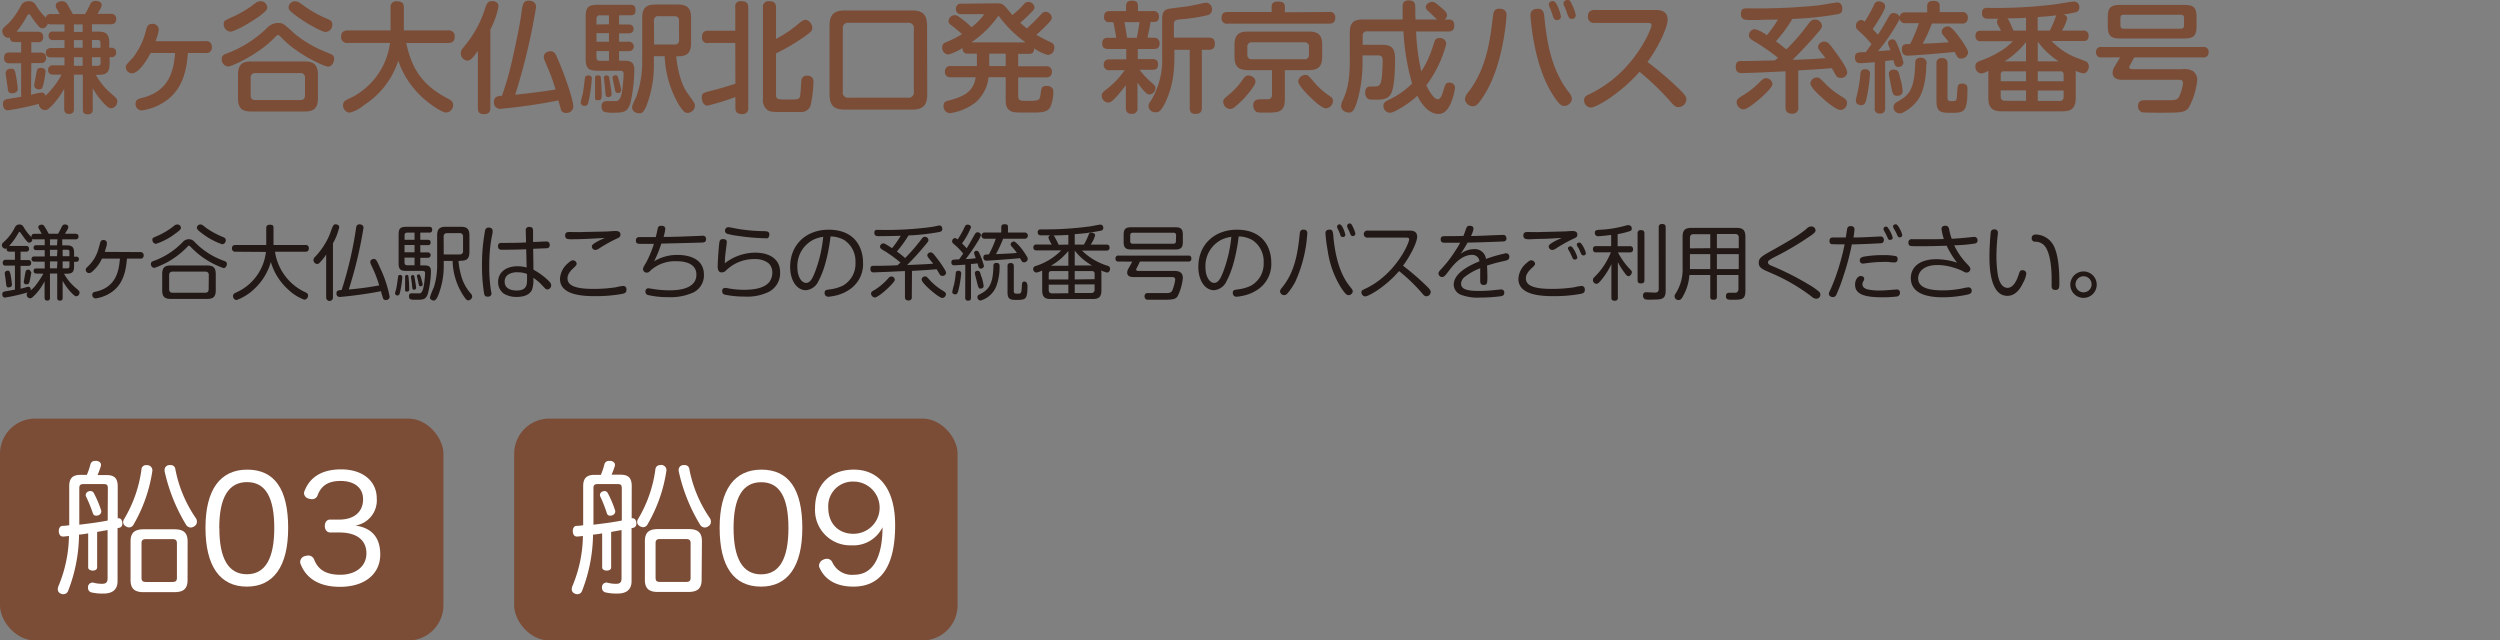 <svg xmlns="http://www.w3.org/2000/svg" viewBox="0 0 478.89 122.69"><rect x="0" y="0" width="478.89" height="122.69" fill="#808080" stroke="none"/><defs><style>.cls-1{fill:#221815;}.cls-2{fill:#7b4c36;}.cls-3{fill:#fff;}.cls-4{fill:none;}</style></defs><title>bus-info_pc_kd</title><g id="レイヤー_2" data-name="レイヤー 2"><g id="レイヤー_1-2" data-name="レイヤー 1"><path class="cls-1" d="M8.54,53.87a10.25,10.25,0,0,1-1.78,2.55c-.61.64-.77.72-1,.72a.7.7,0,0,1-.65-.66A.57.57,0,0,1,5.33,56a34.1,34.1,0,0,1-4.36,1,.52.52,0,0,1-.38-.14.86.86,0,0,1-.15-.49.5.5,0,0,1,.37-.52l2.05-.37v-4.6H1.13c-.27,0-.6,0-.6-.55a.51.51,0,0,1,.6-.56H2.86V48.21H1.94c-.3,0-.72,0-.67-.66a.63.63,0,0,1-.28.1.73.73,0,0,1-.63-.74c0-.23.08-.3.72-.89a9.45,9.45,0,0,0,1.83-2.57A.93.93,0,0,1,3.75,43a.81.81,0,0,1,.74.44,9,9,0,0,0,1.55,2c-.07-.44.17-.66.59-.66H8c-.1-.15-.22-.39-.33-.57-.2-.36-.33-.51-.33-.69,0-.47.63-.49.67-.49.32,0,.49.3.65.56s.51.87.67,1.19h1.8c.31-.53.56-1.06.62-1.17.19-.39.28-.61.71-.61.28,0,.62.14.62.47s-.17.52-.64,1.31h2c.33,0,.6.13.6.54a.52.52,0,0,1-.6.53H11.92V47h.83c1,0,1.44.28,1.44,1.43v.73h.45a.46.46,0,0,1,.48.5.47.47,0,0,1-.48.49h-.45v.81c0,1.11-.3,1.47-1.44,1.47h-.49A9.72,9.72,0,0,0,14.33,55c.89.76.9.8.9,1.06a.68.68,0,0,1-.61.69c-.22,0-.45-.14-1.14-.88A10.53,10.53,0,0,1,12,53.78V57c0,.25,0,.59-.53.59s-.51-.42-.51-.59V52.4H9.57V57c0,.21,0,.58-.51.58s-.52-.4-.52-.58ZM2,52.51a17.77,17.77,0,0,1,.29,2c0,.49-.49.54-.63.54-.41,0-.42-.11-.55-1.14,0-.26-.2-1.38-.2-1.55a.5.5,0,0,1,.52-.5C1.81,51.81,1.85,52,2,52.51Zm5-.11c-.09,0-.56,0-.56-.48s.28-.5.56-.5H8.56v-1.3H6.62c-.22,0-.58-.07-.58-.49s.25-.5.58-.5H8.56V47.91H6.94c-.32,0-.51-.15-.51-.47s.23-.47.51-.47H8.56V45.85H6.63a.62.62,0,0,1-.44-.13.65.65,0,0,1-.59.77c-.39,0-1-1-1.63-1.85-.09-.14-.14-.2-.22-.2s-.12,0-.25.23a12.94,12.94,0,0,1-1.75,2.44H5a.5.5,0,0,1,.56.55c0,.44-.28.55-.58.55H3.94v1.61H5.38a.51.51,0,0,1,.59.56c0,.5-.34.55-.59.55H3.94v4.36c.17,0,.91-.23,1.06-.26a1.81,1.81,0,0,1,.44-.1.45.45,0,0,1,.44.5,1,1,0,0,1,0,.19A5.86,5.86,0,0,0,7,54.43a15.51,15.51,0,0,0,1.3-2Zm-1-.3c0,.16-.22,1.33-.33,1.82-.08.31-.17.53-.5.53A.48.48,0,0,1,4.55,54c0-.06.3-1.75.35-1.95s.2-.4.48-.4A.5.5,0,0,1,5.9,52.1Zm5-6.25H9.57V47h1.35Zm0,2H9.57v1.23h1.35Zm0,2.22H9.57v1.33h1.35Zm2.3-1v-.86c0-.23-.1-.37-.4-.37h-.9v1.23Zm0,1h-1.3v1.33h.9a.35.35,0,0,0,.4-.39Z"/><path class="cls-1" d="M26.88,48.29a.58.58,0,0,1,.64.62.56.56,0,0,1-.64.63H24.32c-.18,1.89-.5,4.86-3.12,6.54a7.09,7.09,0,0,1-2.87,1.08.65.65,0,0,1-.65-.69c0-.46.33-.53.65-.6,3.8-.83,4.45-3.8,4.64-6.33H19.53A7.18,7.18,0,0,1,17.7,52a1,1,0,0,1-.64.31.64.64,0,0,1-.64-.64c0-.19.11-.33.31-.53a7.25,7.25,0,0,0,2.14-3.5c.07-.19.3-1.1.36-1.27a.55.55,0,0,1,.58-.39.6.6,0,0,1,.67.61,3.29,3.29,0,0,1-.2.95,7.36,7.36,0,0,1-.22.71Z"/><path class="cls-1" d="M35.7,47.47a15.94,15.94,0,0,1-6.13,3.85.71.71,0,0,1-.66-.77c0-.34.22-.45.47-.54A14.81,14.81,0,0,0,35,46.38a1.55,1.55,0,0,1,1.17-.56,1.42,1.42,0,0,1,1.08.5A14.56,14.56,0,0,0,43,50c.24.1.46.21.46.55s-.19.8-.65.8a15.89,15.89,0,0,1-6.14-3.91c-.27-.28-.36-.38-.5-.38S36,47.19,35.7,47.47Zm-2.07-2.76a12.25,12.25,0,0,1-3.77,2,.75.75,0,0,1-.67-.78c0-.34,0-.34,1.25-.87a14.79,14.79,0,0,0,3-1.88A.93.93,0,0,1,34,43a.66.66,0,0,1,.66.64C34.68,44,34,44.44,33.63,44.71Zm7.7,10.9c0,1.25-.49,1.65-1.68,1.65H32.74c-1.14,0-1.67-.37-1.67-1.65v-3.1c0-1.28.5-1.66,1.67-1.66h6.91c1.18,0,1.68.39,1.68,1.66ZM40,52.73c0-.49-.22-.7-.71-.7H33.1c-.48,0-.7.21-.7.7v2.64c0,.49.22.71.7.71h6.16c.49,0,.71-.22.71-.71ZM38.39,43c.25,0,.28,0,1.23.75a16.44,16.44,0,0,0,3.18,1.69c.25.11.45.23.45.58a.75.75,0,0,1-.69.77,13.18,13.18,0,0,1-3.74-2c-.4-.29-1.11-.79-1.11-1.15A.66.66,0,0,1,38.39,43Z"/><path class="cls-1" d="M45.14,48.22a.61.61,0,0,1-.71-.64c0-.56.38-.65.71-.65H51V43.7c0-.17,0-.65.66-.65s.73.19.73.65v3.23h6.08a.59.59,0,0,1,.69.64c0,.56-.37.65-.69.65H52.68A10.16,10.16,0,0,0,58.53,56c.28.14.48.28.48.63a.78.78,0,0,1-.72.78,8.92,8.92,0,0,1-3.14-2,11.36,11.36,0,0,1-3.27-5.24,11.13,11.13,0,0,1-3.21,5.21,9.63,9.63,0,0,1-3.36,2.1.74.74,0,0,1-.67-.77c0-.34.19-.48.5-.64a9.68,9.68,0,0,0,5.8-7.81Z"/><path class="cls-1" d="M63.78,57a.65.65,0,1,1-1.3,0V48.76a10.93,10.93,0,0,1-1.24,1.56.67.67,0,0,1-.5.25.77.77,0,0,1-.69-.78.81.81,0,0,1,.24-.52,13.72,13.72,0,0,0,2.05-2.72,11.8,11.8,0,0,0,.87-1.78c.57-1.6.66-1.8,1.08-1.8,0,0,.69,0,.69.56a11,11,0,0,1-1.2,3.07Zm4.41-13.17c.06-.47.11-.86.7-.86a.79.79,0,0,1,.56.21.55.55,0,0,1,.18.45,80.09,80.09,0,0,1-2.82,11.82,58,58,0,0,0,5.83-.78,23.77,23.77,0,0,0-1-2.75c-.69-1.5-.71-1.53-.71-1.74,0-.47.52-.58.69-.58.36,0,.5.13,1.24,1.82a22.46,22.46,0,0,1,1.78,5.41.67.67,0,0,1-.73.64.52.52,0,0,1-.55-.37S73,56,73,55.78a79.44,79.44,0,0,1-7.91,1.11.63.63,0,0,1-.64-.7c0-.55.36-.58,1-.65A72.34,72.34,0,0,0,68.19,43.81Z"/><path class="cls-1" d="M77.07,53.07A19.72,19.72,0,0,1,76.63,56c-.1.35-.16.6-.49.6a.45.45,0,0,1-.47-.41c0-.11.24-.89.27-1.06.11-.58.26-1.74.33-2.18,0-.28.26-.28.43-.28S77.07,52.85,77.07,53.07Zm3.44-7.14h1.42c.39,0,.56.18.56.51s-.11.52-.56.52H80.51v1.39H81.9a.52.52,0,0,1,.59.52.51.51,0,0,1-.59.51H80.51v1.46h.75c.87,0,1.29.2,1.29,1.14a17.62,17.62,0,0,1-.64,4.44c-.39,1-1,1-2.11,1s-1.45,0-1.45-.66.39-.57.78-.57c.06,0,1.28,0,1.33,0,.42-.13.62-.78.77-1.75s.2-2.05.2-2.1c0-.44-.33-.45-.6-.45h-3c-1.14,0-1.47-.31-1.47-1.46V44.92c0-1.12.3-1.47,1.47-1.47h4.37c.2,0,.59,0,.59.55s-.36.56-.59.56H80.51Zm-1.1,0V44.56H78c-.38,0-.5.21-.5.51v.86Zm0,1H77.49v1.39h1.92Zm0,2.42H77.49v.94c0,.28.11.52.5.52h1.42ZM78.25,53c.07.53.13,1.7.14,2.38,0,.17,0,.48-.42.48s-.37-.23-.37-.37,0-1.11,0-1.3,0-1,0-1.19a.3.3,0,0,1,.34-.33C78.16,52.68,78.22,52.76,78.25,53Zm1.16.13c.06.32.3,1.72.3,2a.37.37,0,0,1-.41.36c-.31,0-.31-.14-.37-.81,0-.27-.21-1.44-.21-1.69a.29.29,0,0,1,.28-.28C79.32,52.67,79.33,52.71,79.41,53.14Zm1.22,0c.06.24.34,1.19.34,1.35a.38.38,0,0,1-.4.36c-.28,0-.3-.14-.41-.63,0-.22-.31-1.28-.31-1.37s.17-.29.37-.29S80.49,52.71,80.63,53.18ZM87.82,50a15.38,15.38,0,0,0,.46,2.58,8.57,8.57,0,0,0,1.94,3.69.8.8,0,0,1,.23.53.79.79,0,0,1-.75.73c-.2,0-.36,0-1-1a12.7,12.7,0,0,1-2-6.55H85v.9A15,15,0,0,1,84.15,56c-.24.72-.58,1.57-1.06,1.57-.29,0-.74-.22-.74-.61A16.28,16.28,0,0,1,83.12,55a14.17,14.17,0,0,0,.62-4.29v-5.6c0-1.28.5-1.67,1.68-1.67h2.83c1.22,0,1.67.44,1.67,1.67v3.16c0,1.22-.44,1.68-1.67,1.68ZM85,48.74h3a.61.61,0,0,0,.7-.7V45.36a.61.61,0,0,0-.7-.7H85.68c-.5,0-.7.23-.7.7Z"/><path class="cls-1" d="M94.36,44.21a2.34,2.34,0,0,1,0,.37A27.15,27.15,0,0,0,93.84,48c-.12,1.44-.12,2.38-.12,2.93A28.68,28.68,0,0,0,94,55.33c0,.18.14.7.14.86,0,.37-.2.64-.7.64s-.63-.18-.72-.68a32.72,32.72,0,0,1-.39-5.34,34.72,34.72,0,0,1,.58-6.57.68.68,0,0,1,.87-.63C94.09,43.66,94.36,43.8,94.36,44.21Zm6.35,0a.62.62,0,0,1,.7-.74c.64,0,.7.39.7.72l0,2.16c.69,0,1.8-.09,2.49-.09a.6.6,0,0,1,.7.65.56.56,0,0,1-.5.64c-.17,0-2.31.1-2.67.11l.06,4a13.65,13.65,0,0,1,2.77,2c.45.41.62.69.62,1a.76.76,0,0,1-.7.78c-.28,0-.3,0-1.05-.81a8.83,8.83,0,0,0-1.67-1.41,5.69,5.69,0,0,1-.24,2.25c-.54,1.31-2.28,1.41-2.94,1.41a4.68,4.68,0,0,1-2.44-.61A2.68,2.68,0,0,1,95.42,54c0-1.93,1.64-3,3.71-3a6.58,6.58,0,0,1,1.75.24l-.08-3.49c-1.55.06-3.11.09-4.66.09-.22,0-.74,0-.74-.67s.47-.64.88-.64c1.5,0,3,0,4.49-.09Zm-1.55,7.93c-.53,0-2.49.09-2.49,1.81,0,1.56,1.64,1.7,2.29,1.7,2,0,2-1.17,2-2.28,0-.23,0-.44,0-.89A4.38,4.38,0,0,0,99.16,52.17Z"/><path class="cls-1" d="M119.22,56.29a28.19,28.19,0,0,1-5.24.44c-2.49,0-6.71-.23-6.71-3.31a4.16,4.16,0,0,1,1.63-3.08c.44-.39.61-.47.83-.47a.71.71,0,0,1,.73.64c0,.17-.06.33-.53.76-1.19,1.07-1.22,1.71-1.22,2.07,0,1.63,2.24,2,5,2a28.13,28.13,0,0,0,4.26-.31,8.25,8.25,0,0,1,1.37-.25.6.6,0,0,1,.66.64C120,56,119.82,56.15,119.22,56.29Zm-9.74-10.46c-.63,0-1.22,0-1.22-.7,0-.49.22-.69.78-.69s2.3.05,2.67,0c4-.08,4.49-.09,4.91-.12,1-.07,1.1-.07,1.29-.07s.94,0,.94.66c0,.48-.21.58-.9.89a28.2,28.2,0,0,0-3.12,1.75,1.55,1.55,0,0,1-.77.33.68.68,0,0,1-.69-.66c0-.29.22-.48,1.13-1,.2-.12,1.17-.56,1.37-.65C113.73,45.71,111.38,45.83,109.48,45.83Z"/><path class="cls-1" d="M125.3,50.05a8.53,8.53,0,0,1,4.46-1.22c1.48,0,5.08.33,5.08,3.8a3.64,3.64,0,0,1-2,3.38,10.54,10.54,0,0,1-4.87.91,16.4,16.4,0,0,1-3.86-.41.65.65,0,0,1-.47-.65.57.57,0,0,1,.59-.64l1.16.18a18.7,18.7,0,0,0,2.75.21c1.16,0,5.26,0,5.26-3,0-2.25-2.43-2.57-3.72-2.57a7.08,7.08,0,0,0-5,1.71c-.31.33-.45.47-.78.47a.68.68,0,0,1-.72-.63c0-.25,0-.33.6-1.31a20.66,20.66,0,0,0,1.48-3.57l-2.56,0c-.44,0-.89,0-.89-.64s.46-.66.87-.66h2.94c.19-.78.22-.92.35-1.53.06-.32.12-.63.72-.63.35,0,.75.11.75.6a8.23,8.23,0,0,1-.33,1.53c2.5,0,3.75-.08,6-.16l1.44-.06a.6.6,0,0,1,.7.66c0,.61-.47.62-.72.64-2.61.08-5.44.15-7.85.2A22.54,22.54,0,0,1,125.3,50.05Z"/><path class="cls-1" d="M144.69,48.4c2.48,0,4.74,1.06,4.74,3.72a4,4,0,0,1-2.24,3.82,9.38,9.38,0,0,1-4.57.87,18.74,18.74,0,0,1-3.8-.37.64.64,0,0,1-.48-.66c0-.31.09-.63.64-.63a3.24,3.24,0,0,1,.59.1,17.37,17.37,0,0,0,2.94.26c2.07,0,3.85-.34,4.82-1.44a3,3,0,0,0,.61-1.94,2.35,2.35,0,0,0-.73-1.72,4.21,4.21,0,0,0-2.68-.78A7.65,7.65,0,0,0,139,51.88a1.08,1.08,0,0,1-.72.3c-.5,0-.8-.28-.8-1.16s.17-3.34.28-4.3c.07-.53.11-.92.72-.92.29,0,.75.06.75.56,0,.08-.21,1.82-.25,2.08a19.78,19.78,0,0,0-.14,2A9.5,9.5,0,0,1,144.69,48.4Zm1.84-2.76a40.7,40.7,0,0,1-5.13-.45,13.86,13.86,0,0,1-2.14-.42.59.59,0,0,1-.38-.56.64.64,0,0,1,.65-.69c.25,0,1.39.25,1.62.29a33.08,33.08,0,0,0,5.07.47c.59,0,1.25,0,1.14.77S146.8,45.64,146.53,45.64Z"/><path class="cls-1" d="M156.82,53.75a2.91,2.91,0,0,1-2.46,1.84c-1.69,0-3-1.81-3-4.46,0-4.42,3.23-7.13,7.36-7.13,5.23,0,6.6,3.66,6.6,6.29a5.84,5.84,0,0,1-2.66,5.22,7.82,7.82,0,0,1-3.17,1.22,5,5,0,0,1-.8.11.69.69,0,0,1-.73-.75c0-.53.28-.56,1.08-.67a7.77,7.77,0,0,0,2.39-.69,4.79,4.79,0,0,0,2.44-4.43A4.89,4.89,0,0,0,161.75,46a5.51,5.51,0,0,0-2.65-.71C158.49,50.2,157.4,52.7,156.82,53.75ZM155.65,46a5.66,5.66,0,0,0-2.91,5.19c0,1.85.83,3,1.66,3s1.28-.94,1.73-2.12a25.36,25.36,0,0,0,1.56-6.7A5.94,5.94,0,0,0,155.65,46Z"/><path class="cls-1" d="M174.66,56.87a.58.58,0,0,1-.66.68c-.58,0-.65-.36-.65-.68V51.92l-3.2.15-2.78.11c-.17,0-.64,0-.64-.66s.42-.59.7-.6c1.11,0,1.3,0,3.13-.05l1.38-.06c.15-.15.28-.26.55-.51a25.17,25.17,0,0,0-2.91-2.14c-.93-.53-1-.64-1-.91a.64.64,0,0,1,.63-.62c.25,0,.47.14,1.67.91a19.7,19.7,0,0,0,1.66-2.38c-1,.05-3.74.08-4.05.08-.52,0-1,0-1-.64s.39-.57.84-.57a64.84,64.84,0,0,0,9.95-.53c.26,0,1.48-.31,1.67-.31.44,0,.55.44.55.67,0,.41-.24.5-.58.58a41.17,41.17,0,0,1-5.88.66,24.6,24.6,0,0,1-2.24,3.08,19.83,19.83,0,0,1,1.58,1.25,33.58,33.58,0,0,0,3.22-3.74c.25-.31.43-.33.55-.33a.67.67,0,0,1,.7.63c0,.17,0,.25-.86,1.25a46.94,46.94,0,0,1-3.23,3.52c.14,0,3.3-.11,5-.25-.16-.21-.89-1.08-1-1.27a.58.58,0,0,1-.13-.34.63.63,0,0,1,.64-.55c.24,0,.44.09,1,.86a21,21,0,0,1,1.7,2.42,1.39,1.39,0,0,1,.25.66.65.65,0,0,1-.7.56.52.52,0,0,1-.5-.28c-.1-.15-.52-.89-.61-1-.66.08-3.91.29-4.71.32Zm-7.12.1a.76.76,0,0,1-.68-.75.47.47,0,0,1,.25-.43,11.64,11.64,0,0,0,3.09-2.53.78.78,0,0,1,.53-.3.67.67,0,0,1,.68.64C171.41,54.12,168.32,57,167.54,57Zm13,.11c-.62,0-2.51-1.71-2.67-1.85-.46-.44-1.33-1.27-1.33-1.69a.65.65,0,0,1,.64-.59c.27,0,.3,0,1.08.87a11.19,11.19,0,0,0,2.47,1.94c.2.13.42.27.47.52A.75.75,0,0,1,180.49,57.08Z"/><path class="cls-1" d="M184.91,50.7c-1.22.07-1.86.12-2.06.12s-.61,0-.61-.58a.45.45,0,0,1,.39-.5c.13,0,.91-.06,1.1-.06l.78-1.11A12.3,12.3,0,0,0,183,47c-.55-.47-.61-.52-.61-.8a.58.58,0,0,1,.55-.59c.14,0,.26.06.51.26a19.39,19.39,0,0,0,1.15-2c.31-.67.39-.84.73-.84s.67.18.67.51a13.41,13.41,0,0,1-1.72,3.08c.41.39.69.72.89.94.55-.84,1-1.73,1.57-2.69.14-.23.25-.37.51-.37a.62.62,0,0,1,.66.54,6.09,6.09,0,0,1-.7,1.36A36.89,36.89,0,0,1,185,49.62c.79,0,1.22-.08,1.93-.16a6.21,6.21,0,0,1-.35-1,.47.47,0,0,1,.5-.42c.29,0,.39.14.71.89a13.78,13.78,0,0,1,.69,2,.56.56,0,0,1-.58.52c-.38,0-.44-.21-.64-1-.63.07-1,.11-1.26.12V57c0,.24,0,.6-.56.6a.52.52,0,0,1-.55-.6Zm-.79,1.7a20.15,20.15,0,0,1-.52,3.16c-.16.61-.27.83-.63.83-.18,0-.56-.1-.56-.47a12.1,12.1,0,0,1,.35-1.41,19.7,19.7,0,0,0,.32-2.16c0-.4.25-.48.55-.48A.47.47,0,0,1,184.12,52.4Zm3.92.66a9.73,9.73,0,0,1,.38,1.69c0,.47-.39.53-.63.53s-.39-.06-.7-1.44c-.05-.24-.35-1.31-.35-1.5a.45.45,0,0,1,.5-.46C187.65,51.88,187.71,52,188,53.06ZM191.48,51a10.8,10.8,0,0,1-.58,3.67,4.61,4.61,0,0,1-3.06,2.9.64.64,0,0,1-.61-.64.56.56,0,0,1,.39-.52c1.6-.83,2.6-1.66,2.67-5.4,0-.25,0-.65.6-.65S191.48,50.79,191.48,51Zm-2.8-5.27a.6.6,0,1,1,0-1.19h3.12v-1c0-.19,0-.59.64-.59s.64.26.64.59v1h3.14a.6.6,0,1,1,0,1.19h-4.06a28.53,28.53,0,0,1-1.37,2.95c1.35-.06,2.87-.12,4-.23a11.05,11.05,0,0,0-1-1.24.57.57,0,0,1-.19-.4c0-.38.41-.55.63-.55s.87.66,1.23,1.09a14.55,14.55,0,0,1,1.3,1.88.76.76,0,0,1,.11.37.69.69,0,0,1-.73.65c-.3,0-.35-.1-.76-.8-1.68.19-6,.48-6.36.48a.56.56,0,0,1-.64-.64c0-.51.26-.53,1.05-.56a20.46,20.46,0,0,0,1.32-3Zm5.52,10c0,.53.25.53.86.53s.61-.38.66-1.1c.05-1,.08-1.23.52-1.23s.58.48.58.86c0,2.66-.39,2.66-2.24,2.66-1.17,0-1.58-.24-1.58-1.47v-5a.51.51,0,0,1,.58-.59c.61,0,.62.39.62.61Z"/><path class="cls-1" d="M201.47,46.85a6.83,6.83,0,0,1-.64-1.3.48.48,0,0,1,.39-.47c-.4,0-1.3,0-1.72,0-.26,0-.72,0-.72-.59a.51.51,0,0,1,.44-.55h1.05a62.32,62.32,0,0,0,8.08-.52c.38,0,2.21-.4,2.41-.4a.58.58,0,0,1,.58.62c0,.46-.31.52-.58.57a35,35,0,0,1-4.89.64v2h1.76a13.67,13.67,0,0,0,.91-1.89.46.46,0,0,1,.52-.38c.31,0,.72.14.72.49a5.77,5.77,0,0,1-.85,1.78h3c.18,0,.61,0,.61.56A.52.52,0,0,1,212,48h-4.74a11.81,11.81,0,0,0,4.91,2.91.58.58,0,0,1,.47.57c0,.33-.21.73-.58.73a6.33,6.33,0,0,1-1.14-.4,2.33,2.33,0,0,1,.06.53v3.3c0,1.34-.63,1.64-1.67,1.64h-8c-1.1,0-1.67-.33-1.67-1.64v-3.3a2.6,2.6,0,0,1,0-.53,3.94,3.94,0,0,1-1.11.4.66.66,0,0,1-.61-.7c0-.35.17-.44.46-.55a11.82,11.82,0,0,0,4.91-3h-4.73c-.18,0-.61,0-.61-.56a.52.52,0,0,1,.61-.56Zm-.58,6.68h3.76v-1.6h-3.26c-.34,0-.5.17-.5.52Zm3.76,2.64V54.53h-3.76v1c0,.45.21.67.68.67Zm0-8.1a11.93,11.93,0,0,1-3.33,2.83h3.33Zm0-1.22V45c-1,.06-1.07.06-2.94.11.12,0,.22.07.42.45s.48.92.67,1.33Zm1.22,4h3.31A11,11,0,0,1,205.87,48Zm3.81,2.63V52.45c0-.33-.15-.52-.5-.52h-3.31v1.6Zm0,1h-3.81v1.64H209a.58.58,0,0,0,.67-.67Z"/><path class="cls-1" d="M214.29,50.1a.52.52,0,0,1-.61-.56.52.52,0,0,1,.61-.58h13.33a.5.5,0,0,1,.59.56.51.51,0,0,1-.59.58h-9.26c-.16.33-.33.71-.6,1.22a.69.69,0,0,0-.12.33c0,.23.33.25.47.25h6.69c.64,0,1.78,0,1.78,1.35a10,10,0,0,1-1,3.5c-.45.67-1.17.67-3.39.67-.34,0-2.3,0-2.46,0a.63.63,0,0,1-.48-.67c0-.61.42-.61.81-.61l3,0c.92,0,1.26,0,1.53-.56a8.74,8.74,0,0,0,.53-2c0-.51-.42-.51-.69-.51h-7.33c-.24,0-1.18,0-1.18-.86a1.53,1.53,0,0,1,.21-.71c.3-.51.34-.61.76-1.39Zm12.29-3.78c0,1.12-.36,1.47-1.47,1.47h-8.39c-1.11,0-1.48-.35-1.48-1.47V45c0-1.09.33-1.47,1.48-1.47h8.39c1.13,0,1.47.35,1.47,1.47Zm-1.29-1.22c0-.33-.14-.52-.5-.52H217c-.34,0-.5.17-.5.52v1.08a.45.45,0,0,0,.5.51h7.75a.44.44,0,0,0,.5-.51Z"/><path class="cls-1" d="M235,53.75a2.9,2.9,0,0,1-2.45,1.84c-1.69,0-3-1.81-3-4.46,0-4.42,3.24-7.13,7.37-7.13,5.22,0,6.6,3.66,6.6,6.29a5.86,5.86,0,0,1-2.66,5.22,7.91,7.91,0,0,1-3.18,1.22,4.89,4.89,0,0,1-.79.11.69.69,0,0,1-.74-.75c0-.53.28-.56,1.08-.67a7.77,7.77,0,0,0,2.39-.69,4.79,4.79,0,0,0,2.44-4.43A4.87,4.87,0,0,0,239.92,46a5.48,5.48,0,0,0-2.64-.71C236.67,50.2,235.57,52.7,235,53.75ZM233.82,46a5.66,5.66,0,0,0-2.91,5.19c0,1.85.83,3,1.66,3s1.28-.94,1.74-2.12a25.76,25.76,0,0,0,1.56-6.7A6,6,0,0,0,233.82,46Z"/><path class="cls-1" d="M250.42,44.71a26.4,26.4,0,0,1-2.26,9.18,12.26,12.26,0,0,1-1.61,2.4.86.86,0,0,1-.57.25.8.8,0,0,1-.78-.71c0-.27.16-.47.49-.88,2.2-2.75,2.89-6.1,3.28-10.15.05-.42.13-.89.85-.8A.61.61,0,0,1,250.42,44.71Zm5,.68c.58,6.1,2.39,8.53,3.22,9.56.35.44.49.61.49.89a.83.83,0,0,1-.79.7c-.28,0-.59-.06-1.62-1.7a18.59,18.59,0,0,1-2.41-6.94,27.61,27.61,0,0,1-.41-3.19.63.63,0,0,1,.61-.71C255.29,43.89,255.32,44.31,255.43,45.39Zm.72-1.76a.7.7,0,0,1,0-.25c0-.33.35-.41.49-.41s.37.19.61.67a5.8,5.8,0,0,1,.47,1.33c0,.42-.47.44-.52.44a.43.43,0,0,1-.41-.3c0-.11-.25-.65-.28-.76S256.2,43.77,256.15,43.63Zm1.92-.18a.63.63,0,0,1,0-.21.46.46,0,0,1,.5-.43c.26,0,.34.16.58.63a6,6,0,0,1,.5,1.33.48.48,0,0,1-.49.45c-.34,0-.39-.12-.73-1A6.53,6.53,0,0,1,258.07,43.45Z"/><path class="cls-1" d="M262,45.52a.68.68,0,1,1,0-1.35H270c.64,0,1.47.13,1.47,1.19,0,.85-1,3.19-2.71,5.54A48.8,48.8,0,0,1,273,54.53c1,.95,1.06,1.15,1.06,1.44a.84.84,0,0,1-.83.78c-.34,0-.47-.14-1.19-1A32.8,32.8,0,0,0,268,51.93c-2.7,3.11-5.88,4.85-6.5,4.85a.78.78,0,0,1-.71-.8c0-.33.1-.37,1-.8,5.53-2.72,8.14-8.54,8.14-9.33,0-.32-.26-.33-.56-.33Z"/><path class="cls-1" d="M280.79,43.94c.14-.41.25-.69.72-.69.14,0,.75,0,.75.58a4.78,4.78,0,0,1-.49,1.38c.85,0,1.94-.05,3.4-.11,1.8-.08,2.62-.1,2.7-.1a.6.6,0,0,1,.69.64.53.53,0,0,1-.52.61c-.12,0-3.89.18-6.92.22a22.93,22.93,0,0,1-1.35,2.18,4.26,4.26,0,0,1,2.57-.93,2.15,2.15,0,0,1,2.31,1.88,27.8,27.8,0,0,1,3.83-1.09.63.63,0,0,1,.64.72c0,.48-.34.62-.95.76a30.46,30.46,0,0,0-3.33.89c.06.66.08,1.8.08,2.12,0,1.12,0,1.59-.69,1.59s-.69-.47-.69-.92,0-1.6,0-1.86a2.5,2.5,0,0,0,0-.43A11.55,11.55,0,0,0,280.63,53a1.75,1.75,0,0,0-.75,1.37c0,1.22,1.7,1.36,3.47,1.36a26.32,26.32,0,0,0,2.8-.15c.78-.08,1.25-.13,1.36-.13a.56.56,0,0,1,.64.63c0,.4-.18.59-.7.67a29.81,29.81,0,0,1-3.83.25,9.21,9.21,0,0,1-3.76-.53,2.13,2.13,0,0,1-1.39-1.93c0-2.09,2.63-3.56,4.93-4.48A1.36,1.36,0,0,0,282,48.82c-2.13,0-3.7,2.06-4.48,3.08-.64.85-.89,1.17-1.3,1.17a.71.71,0,0,1-.67-.72c0-.17.1-.34.44-.72a23.26,23.26,0,0,0,2.71-3.47,16.74,16.74,0,0,0,1-1.66l-3,0c-.2,0-.73,0-.73-.65a.55.55,0,0,1,.51-.61c.11,0,3.26,0,3.87-.06C280.43,44.91,280.66,44.33,280.79,43.94Z"/><path class="cls-1" d="M302.8,56.29a28.16,28.16,0,0,1-5.23.44c-2.49,0-6.71-.23-6.71-3.31a4.19,4.19,0,0,1,1.62-3.08c.44-.39.61-.47.83-.47a.72.72,0,0,1,.74.64c0,.17-.07.33-.54.76-1.19,1.07-1.22,1.71-1.22,2.07,0,1.63,2.24,2,5,2a28.13,28.13,0,0,0,4.26-.31,8.45,8.45,0,0,1,1.37-.25.6.6,0,0,1,.66.64C303.6,56,303.4,56.15,302.8,56.29Zm-7-10.54c-1.39,0-2.41.08-2.77.08-.63,0-1.22,0-1.22-.7,0-.49.22-.69.78-.69.41,0,2.19.05,2.55,0,3.88-.08,4.38-.11,4.79-.12,1-.07,1.09-.07,1.28-.07s.94,0,.94.66c0,.48-.2.58-.89.89a27.57,27.57,0,0,0-3.13,1.75,1.55,1.55,0,0,1-.77.33.68.68,0,0,1-.69-.66c0-.29.22-.48,1.13-1,.2-.12,1.17-.56,1.38-.65C298.08,45.64,296.69,45.72,295.83,45.75Zm4.61,2.07a.53.53,0,0,1-.06-.24c0-.28.3-.4.48-.4s.32.07.65.61a5.61,5.61,0,0,1,.67,1.51c0,.33-.33.43-.5.43a.43.43,0,0,1-.39-.25l-.41-.88C300.82,48.47,300.49,47.93,300.44,47.82Zm1.88-.41c-.22-.36-.24-.45-.24-.56,0-.27.3-.39.49-.39s.37.14.72.75a4.75,4.75,0,0,1,.53,1.3.45.45,0,0,1-.47.42.44.44,0,0,1-.39-.22c-.08-.13-.33-.7-.37-.81S302.41,47.58,302.32,47.41Z"/><path class="cls-1" d="M309.87,47.16h2.31a.54.54,0,0,1,.64.6c0,.56-.4.59-.64.59h-2.25a14,14,0,0,0,2,2.89c.65.69.67.71.67.91s-.25.75-.63.75-.62-.44-.87-.78a12,12,0,0,1-1.19-1.92V57c0,.2,0,.61-.61.61s-.63-.34-.63-.61v-6.4a14.55,14.55,0,0,1-1.8,2.87c-.56.71-.81.9-1.08.9a.71.71,0,0,1-.65-.73.7.7,0,0,1,.2-.49,13.12,13.12,0,0,0,2.24-2.81,15.69,15.69,0,0,0,1-2H305.8c-.22,0-.66,0-.66-.59s.35-.6.66-.6h2.83V45c-1.5.2-2.31.25-2.44.25a.61.61,0,0,1-.69-.64c0-.52.35-.55.83-.59a21.91,21.91,0,0,0,5.35-.88,1.39,1.39,0,0,1,.33,0,.59.59,0,0,1,.56.64.44.44,0,0,1-.29.47,15.42,15.42,0,0,1-2.41.6ZM315,53.65c0,.24,0,.64-.66.64s-.65-.39-.65-.64V44.71a.55.55,0,0,1,.62-.63c.55,0,.69.23.69.63Zm4.07,2c0,1.74-.77,1.74-2.79,1.74a3.6,3.6,0,0,1-1.16-.06.76.76,0,0,1-.39-.71c0-.64.46-.64.63-.64s1.42.07,1.59.07c.49,0,.79-.13.79-.72V43.55a.56.56,0,0,1,.64-.64c.48,0,.69.18.69.64Z"/><path class="cls-1" d="M328.88,52.68v4.1c0,.23,0,.64-.59.64s-.68-.17-.68-.64v-4.1h-4a9.22,9.22,0,0,1-1.08,3.79c-.5,1-.72,1-1,1a.72.72,0,0,1-.62-1.14,8.55,8.55,0,0,0,1.4-5.16v-5.8c0-1.32.5-1.72,1.73-1.72h8.58c1.19,0,1.72.37,1.72,1.72V55.75c0,1.67-.76,1.67-2.49,1.67-.81,0-1.23,0-1.23-.7,0-.39.17-.64.59-.64.21,0,1.08,0,1.26,0s.54-.19.54-.72V52.68Zm-1.27-5.14V44.86h-3.2c-.47,0-.69.24-.69.71v2Zm0,1.14h-3.89v2.86h3.89Zm1.27-1.14h4.19v-2a.62.62,0,0,0-.7-.71h-3.49Zm4.19,1.14h-4.19v2.86h4.19Z"/><path class="cls-1" d="M338.35,51.9c-1.15-.5-1.45-.89-1.45-1.58,0-.92.63-1.27,2.56-2.35,4.12-2.3,5.54-3.23,6.62-4.17a1.19,1.19,0,0,1,.83-.42.79.79,0,0,1,.87.72c0,.31-.15.48-.79.95a58.31,58.31,0,0,1-7,4.16,7.31,7.31,0,0,0-1.12.66.48.48,0,0,0-.2.39c0,.33.26.47.73.67a53.25,53.25,0,0,1,7.07,3.57,12.16,12.16,0,0,1,2,1.4.77.77,0,0,1-.58,1.32,1.46,1.46,0,0,1-.92-.46,36.7,36.7,0,0,0-6.79-4.06Z"/><path class="cls-1" d="M353.83,43.85a.62.62,0,0,1,.66-.54c.41,0,.75.16.75.63a14.31,14.31,0,0,1-.2,1.55c1.44,0,2.08-.05,4.13-.14l1-.05a.6.6,0,0,1,.69.66c0,.62-.41.64-.81.65-1.61.08-3,.16-5.32.21A48.9,48.9,0,0,1,353.08,53a31,31,0,0,1-1.34,3.5.68.68,0,0,1-.64.41c-.3,0-.76-.17-.76-.61,0-.2.05-.34.32-.89a36.59,36.59,0,0,0,1.76-4.85c.54-1.86.76-2.92.93-3.75-.42,0-2.27,0-2.54-.05-.11,0-.36-.17-.36-.61,0-.62.43-.66.71-.66l1.3,0,1.12,0C353.61,45.27,353.79,44.08,353.83,43.85Zm9.5,12.95a22.2,22.2,0,0,1-2.72.15c-3.74,0-5.26-.7-5.26-2.44,0-.81.45-1.64,1.11-1.64.23,0,.64.16.64.5a1.07,1.07,0,0,1-.09.39,1.21,1.21,0,0,0-.25.69c0,.7.7.91,1.06,1a10.37,10.37,0,0,0,2.19.2c.75,0,1.64-.07,2.5-.14l.8-.06a.58.58,0,0,1,.64.64A.68.68,0,0,1,363.33,56.8Zm-.47-6.53c-.14,0-.36,0-1.14-.09a10.77,10.77,0,0,0-1.1,0,20,20,0,0,0-2.56.17c-.19,0-1.05.15-1.22.15a.58.58,0,0,1-.58-.63c0-.49.36-.59.68-.69a20.66,20.66,0,0,1,3.95-.31,10.74,10.74,0,0,1,2.3.2c.31.14.31.38.31.66A.58.58,0,0,1,362.86,50.27Zm-2-6.19a.46.46,0,0,1-.06-.25.44.44,0,0,1,.48-.42c.24,0,.31.11.63.62a5.81,5.81,0,0,1,.65,1.49c0,.41-.47.44-.53.44a.45.45,0,0,1-.33-.16c-.07-.16-.37-.78-.43-.92S360.89,44.19,360.84,44.08Zm1.83-.45a.53.53,0,0,1-.06-.25c0-.32.31-.41.5-.41s.36.09.73.78a4.58,4.58,0,0,1,.53,1.28.47.47,0,0,1-.5.44.41.41,0,0,1-.33-.17c-.09-.13-.35-.74-.4-.84Z"/><path class="cls-1" d="M371.91,43.83c0-.53.51-.59.75-.59.51,0,.64.35.73.79a11.94,11.94,0,0,0,.47,1.71c1-.05,2-.13,3-.24.2,0,1.08-.12,1.26-.12a.62.62,0,0,1,.69.69c0,.36-.2.51-.56.59a30.38,30.38,0,0,1-3.91.33,13.11,13.11,0,0,0,2.22,3.31c.72.76.88.94.88,1.26a.72.72,0,0,1-.74.65c-.19,0-.25,0-.94-.39a16.08,16.08,0,0,0-1.91-.67,10.28,10.28,0,0,0-2.76-.38c-2.59,0-3.66,1.3-3.66,2.55,0,2,2.61,2.3,4.69,2.3a18.72,18.72,0,0,0,4.27-.48,5.16,5.16,0,0,1,.67-.1.61.61,0,0,1,.63.66c0,.33-.15.55-.63.69a22.43,22.43,0,0,1-4.88.56c-2.38,0-6.15-.42-6.15-3.69,0-1.92,1.47-3.61,4.93-3.61a13.09,13.09,0,0,1,3.94.67,16.46,16.46,0,0,1-2-3.25c-3,.09-3.12.09-6,.09-.92,0-1.33,0-1.33-.67a.6.6,0,0,1,.7-.67c.85,0,2.22,0,3.08,0,1.4,0,2.79,0,3-.06A10,10,0,0,1,371.91,43.83Z"/><path class="cls-1" d="M382.71,44.6c0,.17-.09.92-.11,1.06-.08.92-.17,2.17-.17,3.38a22.35,22.35,0,0,0,.25,3.5c.09.6.48,2.6,1.88,2.6,1.12,0,1.79-1.47,2.14-2.57.19-.58.25-.81.72-.81a.68.68,0,0,1,.73.64,4.8,4.8,0,0,1-.62,1.78c-.54,1.16-1.46,2.49-3,2.49-3.44,0-3.44-6-3.44-7.62,0-1.92.22-4.42.26-4.63.13-.48.49-.48.77-.48A.6.6,0,0,1,382.71,44.6ZM393,54.73c0-.2,0-1.14,0-1.33,0-1.2-.08-5-1.46-6.44a2.36,2.36,0,0,0-1.7-.66.63.63,0,0,1-.66-.69c0-.17.06-.69.81-.69a4,4,0,0,1,3.29,1.94c1.16,2,1.2,5.68,1.2,7.37,0,.78,0,1.31-.75,1.31S393,55,393,54.73Z"/><path class="cls-1" d="M401.64,54.46A2.53,2.53,0,1,1,399.13,52,2.53,2.53,0,0,1,401.64,54.46Zm-4.06,0A1.55,1.55,0,0,0,399.13,56a1.54,1.54,0,1,0-1.55-1.55Z"/><path class="cls-2" d="M4.05,12.12H1.79a.89.89,0,0,1-1-1c0-.78.32-1.06,1-1.06H4.05v-2H2.87c-.69,0-.94-.32-1-.9a.59.59,0,0,1-.33.1A1.3,1.3,0,0,1,.44,6c0-.44,0-.46,1.22-1.57A14.14,14.14,0,0,0,4,1.1,1.57,1.57,0,0,1,5.54.25,1.35,1.35,0,0,1,6.83.92,12.93,12.93,0,0,0,8.76,3.38a.9.9,0,0,1,1-.69h1.68c-.14-.27-.39-.69-.39-.71-.3-.48-.37-.6-.37-.88,0-.85,1.08-.87,1.27-.87a1.18,1.18,0,0,1,1,.69c.23.37.82,1.47,1,1.77H16.3a15.14,15.14,0,0,0,.81-1.52c.27-.55.44-1,1.22-1,.57,0,1.15.25,1.15.78,0,.32-.1.46-.79,1.7H21.2a.93.93,0,0,1,1.06,1c0,.85-.6,1-1.06,1H17.61V6.05h1c1.68,0,2.32.37,2.32,2.23v.87h.53a.82.82,0,0,1,.78.9.8.8,0,0,1-.76.9H21v1c0,1.82-.39,2.39-2.32,2.39h-.32a13.08,13.08,0,0,0,2.76,3.43c1.17,1,1.35,1.17,1.35,1.68a1.3,1.3,0,0,1-1.17,1.29c-.39,0-.64-.16-1.36-.9a14.83,14.83,0,0,1-2.18-2.94v4c0,.3,0,1-.94,1s-.95-.62-.95-1V14.3H14.16v6.53c0,.3,0,1-.92,1s-.94-.71-.94-1V17a15.75,15.75,0,0,1-2.14,3C9.22,21,9,21.09,8.6,21.09a1.25,1.25,0,0,1-1.17-1.2,50.28,50.28,0,0,1-5.91,1.24c-.95,0-.95-1.08-.95-1.19,0-.72.37-.83.65-.92s2.39-.39,2.83-.49ZM2.94,13.94A22.4,22.4,0,0,1,3.4,17c0,.74-.73.87-1.1.87-.69,0-.76-.39-.83-1S1.08,14.23,1.08,14a.91.91,0,0,1,1-.83C2.6,13.13,2.8,13.31,2.94,13.94Zm3,4.23a12,12,0,0,1,2-.44.69.69,0,0,1,.75.62,15.68,15.68,0,0,0,3.11-4.05H10.21c-.55,0-1-.23-1-.89a.86.86,0,0,1,1-.9h2.14V11H9.77c-.53,0-1-.21-1-.9s.58-.9,1-.9h2.58V7.68H10.19c-.56,0-.88-.23-.88-.83a.75.75,0,0,1,.88-.8h2.16V4.67H9.77a1.16,1.16,0,0,1-.62-.14,1.18,1.18,0,0,1-1,.9A1,1,0,0,1,7.38,5,14.58,14.58,0,0,1,6.12,3.36c-.37-.58-.42-.62-.56-.62s-.18,0-.39.34a18.4,18.4,0,0,1-2,3H7.27c.71,0,1,.43,1,1a.89.89,0,0,1-1,1H6v2H7.82c.67,0,1,.3,1,1a.89.89,0,0,1-1,1H6Zm2.78-4.44a19.06,19.06,0,0,1-.39,2.34c-.16.72-.3,1.06-.83,1.06-.35,0-.94-.21-.94-.76,0-.23.39-2.32.48-2.71S7.2,13,7.82,13C7.91,13,8.74,13,8.74,13.73Zm7.1-9.06H14.16V6.12h1.68Zm0,3H14.16V9.15h1.68Zm0,3.29H14.16V12.6h1.68Zm3.43-1.8v-1c0-.34-.18-.5-.53-.5H17.61V9.15Zm0,1.8H17.61V12.6h1.13a.48.48,0,0,0,.53-.53Z"/><path class="cls-2" d="M39.4,7.89A1,1,0,0,1,40.57,9a1,1,0,0,1-1.17,1.15H36c-.25,2.79-.74,7-4.62,9.43a10.26,10.26,0,0,1-4.23,1.57,1.2,1.2,0,0,1-1.18-1.29c0-.78.6-.95,1.06-1.06,5.63-1.29,6.26-5.66,6.51-8.65H28.86c-1,1.91-2.46,3.89-3.56,3.89a1.19,1.19,0,0,1-1.2-1.15c0-.41.07-.48,1.36-1.84A13.91,13.91,0,0,0,28,5.68c.14-.51.28-1.1,1.15-1.1A1.11,1.11,0,0,1,30.4,5.73,7.25,7.25,0,0,1,30,7.31c-.12.35-.14.46-.19.58Z"/><path class="cls-2" d="M52.53,7.27c-2.94,3.08-8.09,5.47-8.85,5.47a1.36,1.36,0,0,1-1.2-1.45c0-.64.41-.85.83-1A22,22,0,0,0,51.1,5.4a3,3,0,0,1,2.12-1c1,0,1,.06,3.36,2.18A22.32,22.32,0,0,0,61.7,9.66c.65.27,1.78.73,1.94.85a.81.81,0,0,1,.36.76c0,.64-.41,1.49-1.15,1.49s-6-2.41-8.89-5.52c-.37-.39-.51-.53-.69-.53S52.94,6.83,52.53,7.27ZM49.61,3.15c-2.3,1.63-4.81,2.92-5.5,2.92a1.44,1.44,0,0,1-1.26-1.45c0-.64.14-.69,2.21-1.61A21.42,21.42,0,0,0,48.87.64,1.77,1.77,0,0,1,49.93.23,1.29,1.29,0,0,1,51.2,1.45C51.2,1.86,50.76,2.32,49.61,3.15ZM60.9,18.81c0,1.89-.74,2.55-2.55,2.55H48.14c-1.77,0-2.55-.6-2.55-2.55V14.35c0-2,.8-2.58,2.55-2.58H58.35c1.77,0,2.55.65,2.55,2.58Zm-2.48-3.93A.81.81,0,0,0,57.5,14H48.94a.81.81,0,0,0-.92.92v3.36c0,.62.3.89.92.89H57.5c.62,0,.92-.3.92-.89ZM56.55.25c.49,0,.74.19,1.94,1.06A22.16,22.16,0,0,0,62.9,3.7c.46.21.76.44.76,1a1.39,1.39,0,0,1-1.27,1.43c-.78,0-4.18-1.91-6.11-3.45-.76-.62-1-.85-1-1.24A1.22,1.22,0,0,1,56.55.25Z"/><path class="cls-2" d="M66.65,8.23a1.13,1.13,0,0,1-1.31-1.17c0-.83.42-1.24,1.31-1.24h8.17V1.43A1.05,1.05,0,0,1,76,.25c.88,0,1.36.28,1.36,1.18V5.82h8.44A1.12,1.12,0,0,1,87.1,7c0,.85-.42,1.24-1.29,1.24h-8c1,4.42,2.59,7.87,8.11,10.72.44.23.88.48.88,1.17a1.44,1.44,0,0,1-1.31,1.43c-.92,0-3.38-1.75-4.83-3.13a16.82,16.82,0,0,1-4.37-6.81,15.85,15.85,0,0,1-6.56,8.51A7.25,7.25,0,0,1,67,21.59a1.42,1.42,0,0,1-1.29-1.42c0-.62.33-.88,1-1.2a13.7,13.7,0,0,0,8-10.74Z"/><path class="cls-2" d="M93.93,20.67c0,.37,0,1.2-1.2,1.2s-1.19-.81-1.19-1.2V9.75c-.81,1.13-1.36,1.86-2,1.86a1.4,1.4,0,0,1-1.27-1.45c0-.48.14-.62.71-1.33A21.27,21.27,0,0,0,93,1.38C93.29.6,93.54.21,94.25.21s1.24.32,1.24,1a15.64,15.64,0,0,1-1.56,4.44Zm4.25-9.45c.14-.6,1.29-5.77,1.61-8.09.33-2.49.42-3,1.54-3,.12,0,1.36,0,1.36,1.22a119.31,119.31,0,0,1-4,16.79c1.13-.1,5.34-.58,7.73-1a32.27,32.27,0,0,0-1.31-3.7c-.78-1.88-.94-2.14-.94-2.57,0-.76.8-1.06,1.28-1.06.72,0,1,.51,1.38,1.47,1.15,2.55,3,7.8,3,9.2a1.29,1.29,0,0,1-1.4,1.15c-.65,0-.9-.35-.95-.55s-.34-1.22-.53-1.84a105.82,105.82,0,0,1-11.15,1.61,1.2,1.2,0,0,1-1.19-1.31c0-1.09.82-1.13,1.56-1.2C97.08,15.57,97.43,14.51,98.18,11.22Z"/><path class="cls-2" d="M113.37,15.08a30.68,30.68,0,0,1-.62,4.33c-.12.53-.23.87-.74.87a.71.71,0,0,1-.78-.62,11.47,11.47,0,0,1,.39-1.61c.18-1,.27-1.79.41-3,.07-.58.37-.6.76-.6A.56.56,0,0,1,113.37,15.08Zm5.22-10.39h1.77c.25,0,1,0,1,.85,0,.65-.46.85-1,.85h-1.77V8h1.74a.91.91,0,1,1,0,1.79h-1.74v1.84h.87c1.24,0,2.05.21,2.05,1.72a32,32,0,0,1-.69,6.17c-.53,1.88-1.22,2.07-3.2,2.07a6.27,6.27,0,0,1-1.86-.17c-.49-.2-.53-.87-.53-1,0-1.06.71-1.06,1.4-1.06.23,0,1.17,0,1.36,0,.66,0,1-.73,1.17-1.86a28.26,28.26,0,0,0,.3-3.38c0-.57-.44-.57-.71-.57h-4.19c-1.91,0-2.37-.49-2.37-2.39V3.29c0-1.91.46-2.37,2.37-2.37h6.12c.41,0,1.06,0,1.06,1s-.53,1-1.06,1h-2.09ZM115.11,15c.07.73.14,2.3.14,3.2,0,.62,0,1-.69,1s-.57-.35-.57-.55,0-1.41,0-1.66,0-1.73,0-2,0-.55.55-.55S115.07,14.69,115.11,15Zm1.54-10.35V2.94h-1.74a.58.58,0,0,0-.65.65v1.1Zm0,1.7h-2.39V8h2.39Zm0,3.43h-2.39V11c0,.35.12.65.65.65h1.74Zm.12,5.49c.09.51.39,2.44.39,2.76a.56.56,0,0,1-.64.56c-.49,0-.51-.28-.56-.85-.06-.88-.13-1.48-.2-2.14a6.76,6.76,0,0,1-.09-.72c0-.36.39-.43.48-.43C116.63,14.49,116.65,14.56,116.77,15.31Zm1.75,0a20.15,20.15,0,0,1,.48,2,.59.59,0,0,1-.64.55c-.44,0-.51-.32-.56-.65s-.48-2.2-.48-2.34.19-.41.58-.41S118.31,14.56,118.52,15.27Zm13.86-7.06c0,2.46-1.33,2.58-2.85,2.58.46,4.52,1.8,6.59,2.12,7,1.47,2.05,1.47,2.05,1.47,2.46a1.45,1.45,0,0,1-1.4,1.38c-.42,0-.69-.07-1.64-1.49a20.07,20.07,0,0,1-2.76-9.38h-2.07v1.26a21.5,21.5,0,0,1-1.44,8.3c-.51,1.17-.81,1.38-1.36,1.38s-1.36-.34-1.36-1.08c0-.35,0-.37.83-2.19a19.92,19.92,0,0,0,1.1-6.75V3.43c0-2,.86-2.56,2.56-2.56h4.23c1.81,0,2.57.65,2.57,2.56Zm-7.08.32h3.86a.8.8,0,0,0,.92-.92V4c0-.62-.3-.9-.92-.9h-3a.79.79,0,0,0-.9.9Z"/><path class="cls-2" d="M140.85,8.23H135.7a1,1,0,0,1-1.22-1.12c0-1,.48-1.22,1.22-1.22h5.15V1.45A1,1,0,0,1,142,.23c.92,0,1.33.32,1.33,1.22V20.63a1.05,1.05,0,0,1-1.15,1.22c-.92,0-1.31-.35-1.31-1.22V18.58a45.3,45.3,0,0,1-5.36,1.66c-.73,0-1.08-.9-1.08-1.54,0-.86.32-.95,1.82-1.32,2.23-.55,3.54-1,4.62-1.35Zm7.8,9.91c0,.92.41.92,2.11.92,2.35,0,2.37,0,2.53-.85.09-.48.18-2.62.25-3a1,1,0,0,1,1-.72c1.29,0,1.29.95,1.29,1.2a26.4,26.4,0,0,1-.53,4.44,1.9,1.9,0,0,1-2,1.33c-.56,0-2.35,0-3.06,0-2.07,0-2.65,0-3.24-.39a2.41,2.41,0,0,1-.85-2.18V1.45A1.05,1.05,0,0,1,147.33.23c.95,0,1.32.35,1.32,1.22v6a23.53,23.53,0,0,0,3.93-2.58c1-.85,1.24-1.06,1.72-1.06.78,0,1.31,1,1.31,1.52s-.18.74-1.63,1.77a40.29,40.29,0,0,1-5.33,3.13Z"/><path class="cls-2" d="M177.62,18c0,2.3-.92,3-3,3H161.9c-2.1,0-3-.71-3-3V5c0-2.35,1-3,3-3h12.69c2.07,0,3,.67,3,3ZM175.05,5.54a1,1,0,0,0-1.15-1.17H162.61a1,1,0,0,0-1.17,1.17v12a1,1,0,0,0,1.17,1.17H173.9a1,1,0,0,0,1.15-1.17Z"/><path class="cls-2" d="M190.55.64c1.06,0,1.34,0,1.87.49.25.23,1.26,1.47,1.51,1.75a17.89,17.89,0,0,0,2.14-2,1.14,1.14,0,0,1,.87-.51,1.2,1.2,0,0,1,1.22,1,1,1,0,0,1-.34.71,26,26,0,0,1-2.39,2.28c.69.62,1,.87,1.28,1.08.92-.85,1.82-1.7,2.67-2.64.28-.3.49-.53.85-.53a1.24,1.24,0,0,1,1.25,1.1,1.1,1.1,0,0,1-.35.74,30.35,30.35,0,0,1-2.6,2.55A25.76,25.76,0,0,0,201.08,8c.56.25.88.46.88,1.12a1.33,1.33,0,0,1-1.22,1.41,8.73,8.73,0,0,1-2.65-1.27c0,1-.55,1.06-1.05,1.06h-2v2.37h5.36a1,1,0,0,1,1.1,1.08,1,1,0,0,1-1.1,1.06h-5.36v3.49c0,1,.46,1,1.52,1,2.46,0,2.62,0,2.78-1.36.14-1.08.19-1.5,1.13-1.5.41,0,1.31.07,1.31,1.15a7.54,7.54,0,0,1-.64,3c-.6.95-1.87.95-3.64.95-3,0-3.47,0-4-.35-.85-.5-.85-1.42-.85-2.3V14.79h-3.29a7.41,7.41,0,0,1-2.49,4.83A10.43,10.43,0,0,1,182,21.68a1.3,1.3,0,0,1-1.26-1.4c0-.76.48-.9.92-1,2.69-.74,4.78-1.49,5.24-4.48h-4.76A1,1,0,0,1,181,13.73a1,1,0,0,1,1.13-1.08h5V10.28h-1.68c-.35,0-1.06,0-1.08-1.08a9.59,9.59,0,0,1-2.72,1.24,1.28,1.28,0,0,1-1.17-1.38c0-.62.37-.83.92-1.06a16.18,16.18,0,0,0,2.87-1.47,26.07,26.07,0,0,0-2.09-1.72c-.32-.26-.48-.46-.48-.76a1.22,1.22,0,0,1,1.17-1.15,1.32,1.32,0,0,1,.83.32,19.38,19.38,0,0,1,2.41,2,12.84,12.84,0,0,0,2.35-2.37c0-.14-.16-.14-.28-.14h-4a.93.93,0,0,1-1.06-1,.92.92,0,0,1,1.06-1Zm5.89,7.48A23,23,0,0,1,191.27,3a20,20,0,0,1-5.2,5.11Zm-3.79,2.16h-3.16v2.37h3.16Z"/><path class="cls-2" d="M221,7.24a1,1,0,0,1,1.13,1.08c0,1.06-.76,1.06-1.18,1.06h-3v1.93h2.69c.39,0,1.19,0,1.19,1s-.55,1.06-1.19,1.06h-2.35a15.26,15.26,0,0,0,2.05,2.23c.92.8,1,.89,1,1.28a1.25,1.25,0,0,1-1.12,1.22c-.39,0-.58-.18-1-.6a13.45,13.45,0,0,1-1.33-1.7v4.81a1,1,0,0,1-1.06,1.2c-.74,0-1.17-.28-1.17-1.2v-4.3A27.24,27.24,0,0,1,213.42,19c-.53.48-.79.65-1.15.65a1.31,1.31,0,0,1-1.22-1.34c0-.48.07-.53,1.26-1.49a15.34,15.34,0,0,0,3.13-3.38h-2.83a1,1,0,0,1-1.19-1c0-.75.39-1.08,1.19-1.08h3.13V9.38h-3.4c-.44,0-1.2,0-1.2-1.06s.76-1.08,1.17-1.08h1.5c-.1-.76-.37-2.3-.55-3h-.76a.88.88,0,0,1-1-1c0-.92.44-1.12,1.13-1.12h3.08v-1c0-.74.5-1,1.08-1s1.19.09,1.19,1v1h2.86A1,1,0,0,1,222,3.2c0,.53-.18,1-.92,1h-.69c-.13,1-.46,2.39-.59,3Zm-3.24,0c.14-.66.32-1.61.53-3h-2.9c.16.76.23,1.22.51,3Zm12.46,2.3V20.63c0,.94-.44,1.19-1.26,1.19-1,0-1.06-.73-1.06-1.19V9.54h-2.94V11c0,.44,0,1.71-.16,3A17.33,17.33,0,0,1,223,20.08c-.71,1.24-1,1.42-1.59,1.42A1.27,1.27,0,0,1,220,20.33a1.58,1.58,0,0,1,.41-.95,15,15,0,0,0,2.21-8.46V4.23c0-1.4,0-2.09,1-2.48.4-.14,3.5-.46,4.14-.58s3.09-.66,3.27-.66a1.21,1.21,0,0,1,1.13,1.31,1.06,1.06,0,0,1-.9,1.1,32.31,32.31,0,0,1-4.69.74c-1.68.16-1.7.2-1.7,1.4V7.2h6.64c.94,0,1.2.43,1.2,1.22,0,1.05-.76,1.12-1.2,1.12Z"/><path class="cls-2" d="M254.56,2.3a1,1,0,0,1,1.22,1.1c0,1-.69,1.13-1.22,1.13H235.2a1,1,0,0,1-1.2-1.1c0-1,.6-1.13,1.2-1.13h8.39v-1c0-.66.34-1,1.17-1s1.36.16,1.36,1.05v1ZM240.49,15.64c0,.69-1.32,2.2-2,3a17.93,17.93,0,0,1-2,1.89,1.33,1.33,0,0,1-.85.34,1.36,1.36,0,0,1-1.31-1.35c0-.49,0-.51,1.38-1.64a14.28,14.28,0,0,0,2.43-2.76c.35-.46.53-.66,1-.66C239.41,14.42,240.49,14.72,240.49,15.64ZM246.12,19c0,2.57-1.31,2.57-3.61,2.57-1.47,0-1.61,0-1.93-.2a1.5,1.5,0,0,1-.51-1.18c0-1.17.94-1.17,1.47-1.17.14,0,1.43,0,1.48,0a.8.8,0,0,0,.64-.9V13.43h-4.6c-1.77,0-2.58-.62-2.58-2.58V8.6c0-1.93.79-2.55,2.58-2.55h11.66c1.7,0,2.55.55,2.55,2.55v2.25c0,2-.85,2.58-2.55,2.58h-4.6Zm4.62-10a.8.8,0,0,0-.9-.9h-10a.8.8,0,0,0-.9.9v1.43a.8.8,0,0,0,.9.92h10a.8.8,0,0,0,.9-.92Zm1.06,6.85a15.21,15.21,0,0,0,3.06,2.65.92.92,0,0,1,.48.83A1.46,1.46,0,0,1,254,20.76c-.9,0-3.08-2.18-3.63-2.76s-1.68-1.81-1.68-2.41a1.38,1.38,0,0,1,1.33-1.24C250.56,14.35,250.6,14.42,251.8,15.84Z"/><path class="cls-2" d="M277.4,3.73c.46,0,1.17.06,1.17,1.08,0,.78-.21,1.22-1.17,1.22h-6.14a41,41,0,0,0,1,7.65,19.92,19.92,0,0,0,2.35-5.22c.23-.76.39-1.17,1.12-1.17a1.2,1.2,0,0,1,1.32,1.06,22.38,22.38,0,0,1-3.84,8s1.26,2.66,2.18,2.66c.62,0,.87-.87,1.2-2s.57-1.17,1-1.17a1,1,0,0,1,1.13,1,12.24,12.24,0,0,1-.89,3.13c-.42.87-1.11,1.86-2.24,1.86-2.32,0-3.72-2.76-4.09-3.49a16.69,16.69,0,0,1-2.78,2.11c-1.89,1.15-2.25,1.15-2.53,1.15A1.31,1.31,0,0,1,265,20.26c0-.44.23-.74.85-1.06A15.72,15.72,0,0,0,270.5,16,44.15,44.15,0,0,1,268.84,6h-6.92a.78.78,0,0,0-.89.89V8.58h3.51c1.87,0,2.69.43,2.69,2.71,0,2.12-.11,5.22-.71,6.51-.41.87-1,1.29-2.8,1.29-1.41,0-1.48,0-1.75-.21a1.38,1.38,0,0,1-.46-1.08c0-.85.34-1.24,1-1.24,1.15,0,1.29,0,1.43-.07.48-.23.66-.6.8-2.21.07-.8.12-1.89.12-2.67s-.21-1-1-1H261V11.8a26.5,26.5,0,0,1-.86,7c-.69,2.58-1.17,2.76-1.79,2.76-.46,0-1.45-.32-1.45-1.26a2.7,2.7,0,0,1,.35-1.15c.71-1.61,1.31-3.38,1.31-7.5V6.28c0-2,.8-2.55,2.55-2.55h7.57c0-.76,0-1.64,0-2.37,0-.49,0-1.29,1.17-1.29.85,0,1.2.37,1.24,1s0,1.93.07,2.67h4.12c-.18-.17-1.4-1.34-1.43-1.38-.53-.46-.73-.65-.73-1,0-.62.76-1,1.19-1s.62.14,1.66,1,1.22,1.17,1.22,1.59a1.09,1.09,0,0,1-.51.83Z"/><path class="cls-2" d="M288.58,3s-.46,9-4.14,15c-1.33,2.18-1.79,2.36-2.37,2.36A1.55,1.55,0,0,1,280.62,19a2.38,2.38,0,0,1,.69-1.4C284.78,13,285.43,7.8,286,3c.07-.66.25-1.49,1.51-1.31A1.12,1.12,0,0,1,288.58,3Zm7.22,0c.5,4.81,1.22,10.07,4.64,14.58a2.3,2.3,0,0,1,.67,1.4,1.52,1.52,0,0,1-1.45,1.31c-.62,0-1.08-.34-2.39-2.43C293.64,12,293.18,3.06,293.18,3a1.12,1.12,0,0,1,1.1-1.29C295.57,1.52,295.73,2.39,295.8,3Zm1-1.68a1.61,1.61,0,0,1-.11-.5c0-.46.5-.62.78-.62s.58.27.94,1.08a8.32,8.32,0,0,1,.6,1.88.71.71,0,0,1-.78.69.65.65,0,0,1-.62-.39c-.14-.34-.32-.92-.42-1.19A8.7,8.7,0,0,0,296.83,1.33ZM299.57,1a.87.87,0,0,1-.07-.37c0-.48.51-.64.78-.64.44,0,.56.23.9,1a7.68,7.68,0,0,1,.67,1.93.74.74,0,0,1-.79.71c-.5,0-.59-.27-1.05-1.58C300,1.89,299.62,1.15,299.57,1Z"/><path class="cls-2" d="M305.49,4.39a1.16,1.16,0,0,1-1.32-1.24c0-1,.67-1.24,1.32-1.24H317.1c1,0,2.34.18,2.34,1.86s-2.11,5.77-3.86,8.1a63.27,63.27,0,0,1,5.93,5.05c1.38,1.34,1.52,1.66,1.52,2.14a1.51,1.51,0,0,1-1.49,1.45c-.65,0-.9-.3-1.8-1.33a51.52,51.52,0,0,0-5.68-5.43c-3.31,3.82-8.11,6.85-9.36,6.85a1.39,1.39,0,0,1-1.26-1.42c0-.55.34-.81.85-1.06a23,23,0,0,0,7.61-5.77c3-3.4,4.46-7,4.46-7.54,0-.37-.27-.42-.73-.42Z"/><path class="cls-2" d="M344.47,20.56a1.07,1.07,0,0,1-1.15,1.22c-1,0-1.29-.51-1.29-1.22v-6.9l-4.46.21c-2.76.11-3.75.13-3.91.13-.32,0-1.17,0-1.17-1.19s.76-1.13,1.19-1.13c1.43,0,2.33,0,4.28-.07.88,0,1.54,0,2.07-.07a6.66,6.66,0,0,0,.55-.48,40.32,40.32,0,0,0-4.09-2.87c-1.27-.72-1.47-.95-1.47-1.43a1.18,1.18,0,0,1,1.12-1.17,5.94,5.94,0,0,1,2.3,1.17,22.71,22.71,0,0,0,2.14-3c-1,0-2.71,0-3.77.07-.6,0-1.13,0-1.4,0-1.13,0-1.93,0-1.93-1.17s.66-1.06,1.84-1.06a114.56,114.56,0,0,0,12.85-.55c.6-.07,3.54-.58,3.73-.58,1,0,1,1,1,1.22,0,.74-.34.94-1.06,1.06a61.5,61.5,0,0,1-8.5.87,28.82,28.82,0,0,1-3.16,4.3c.58.39.69.49,2,1.54a37.59,37.59,0,0,0,4.14-4.78c.46-.57.71-.92,1.29-.92A1.29,1.29,0,0,1,349,4.92c0,.32-.14.55-.55,1.06-1.59,1.91-3.31,3.72-5.06,5.47,1.68,0,4.69-.18,6.3-.32-.16-.23-.9-1.15-1.06-1.36a1.22,1.22,0,0,1-.37-.8,1.16,1.16,0,0,1,1.2-1c.48,0,.83.2,1.7,1.4,1.26,1.7,2.69,3.66,2.69,4.55a1.17,1.17,0,0,1-1.31,1,.92.92,0,0,1-.83-.42s-.55-1-.83-1.45c-.94.12-5.51.4-6.41.42Zm-7.31-1.7c-.81.71-2.46,2.09-3.22,2.09a1.4,1.4,0,0,1-1.27-1.4c0-.51.21-.67,1.47-1.45a15.94,15.94,0,0,0,2.56-2c1-1,1.17-1.12,1.61-1.12a1.2,1.2,0,0,1,1.21,1.17C339.52,16.69,337.85,18.28,337.16,18.86Zm15.43,2.2c-.79,0-2.35-1.26-3.18-2s-2.62-2.3-2.62-3.11a1.25,1.25,0,0,1,1.22-1.1c.51,0,.64.16,1.7,1.24a15.64,15.64,0,0,0,2.65,2.14c.92.57,1.44.87,1.44,1.4A1.3,1.3,0,0,1,352.59,21.06Z"/><path class="cls-2" d="M359.12,11.91c-1.52.12-2.34.19-2.71.19s-1.08,0-1.08-1.11c0-.94.5-1,2.07-1l1.1-1.54a19.31,19.31,0,0,0-2.07-2.19c-.69-.62-.92-.82-.92-1.31a1.11,1.11,0,0,1,1-1.12,1.16,1.16,0,0,1,.69.3,31.57,31.57,0,0,0,1.57-2.76c.34-.76.5-1.11,1.1-1.11s1.24.3,1.24,1-1.77,3.42-2.39,4.32c.18.18.69.71,1,1.08.9-1.38,1-1.56,2.07-3.45.25-.44.46-.71.94-.71a1.22,1.22,0,0,1,1.15.73,1,1,0,0,1,1.17-.85h4.12V1.17c0-.57.25-1,1.2-1,1.17,0,1.19.69,1.19,1V2.32h4.19a1,1,0,0,1,1.19,1.11,1,1,0,0,1-1.19,1.08h-5.68a30.88,30.88,0,0,1-1.77,3.86c2.83-.11,3.08-.14,5-.28-.3-.43-.39-.52-1.08-1.38a.92.92,0,0,1-.27-.66c0-.74.82-1,1.19-1,.58,0,1.34,1,1.86,1.65s2,2.7,2,3.36a1.29,1.29,0,0,1-1.36,1.15c-.55,0-.62-.14-1.22-1.26-2.55.25-2.64.25-4.07.37-1.26.11-4.34.34-4.89.34-.33,0-1.15,0-1.15-1.22,0-1,.62-1,1.58-1a26.68,26.68,0,0,0,1.68-4h-2.51a1,1,0,0,1-1.15-.81,38.13,38.13,0,0,1-4.16,6.17l2.37-.19c-.05-.11-.07-.18-.34-.87a1.82,1.82,0,0,1-.12-.51.8.8,0,0,1,.85-.69c.51,0,.65.28,1.11,1.43a20.18,20.18,0,0,1,1,3,.92.92,0,0,1-1,.85c-.6,0-.71-.44-.92-1.31l-1.59.18v9c0,.32,0,1.06-1,1.06a.91.91,0,0,1-1-1.06Zm-.92,2.35a31.86,31.86,0,0,1-.64,4.53c-.19.83-.32,1.35-1.06,1.35-.23,0-1-.11-1-.82,0-.33.37-1.68.41-2a25.25,25.25,0,0,0,.46-3.17c.05-.51.24-.88.92-.88A.82.82,0,0,1,358.2,14.26ZM364,15a10.41,10.41,0,0,1,.46,2.41c0,.44-.18.95-1.08.95-.71,0-.83-.51-1-1.2-.07-.39-.56-2.8-.56-3a.8.8,0,0,1,.88-.81C363.56,13.36,363.65,13.54,364,15Zm5-2.76c0,.55,0,4.41-1.52,6.76a8,8,0,0,1-3,2.58,1.15,1.15,0,0,1-.6.13,1.18,1.18,0,0,1-1.17-1.17,1.12,1.12,0,0,1,.68-1c2.1-1.25,3.32-2,3.48-7.34,0-.39,0-1.15,1.05-1.15S369.08,11.91,369.08,12.28Zm4.05,6.44c0,.41.09.69.71.69,1,0,1.06,0,1.12-1.27.1-1.74.12-2.09,1-2.09,1,0,1,.69,1,1,0,4.6-.6,4.6-3.36,4.6-2,0-2.58-.32-2.58-2.39V12.19a.91.91,0,0,1,1-1.06c1.08,0,1.13.67,1.13,1.06Z"/><path class="cls-2" d="M399,5.86a.92.92,0,0,1,1.08,1c0,1-.69,1-1.08,1H393A13.09,13.09,0,0,0,397,10.74c.41.21,2.37.9,2.71,1.1a1.11,1.11,0,0,1,.42.88c0,.55-.35,1.33-1.08,1.33a5.58,5.58,0,0,1-1.43-.48,3,3,0,0,1,0,.43v4.83c0,2.14-1.15,2.49-2.55,2.49H383.46c-1.43,0-2.58-.37-2.58-2.49V14c0-.18,0-.32,0-.43a3.83,3.83,0,0,1-1.35.5,1.27,1.27,0,0,1-1.13-1.38c0-.52.23-.76.8-1a19.83,19.83,0,0,0,4.72-2.35,11.5,11.5,0,0,0,1.65-1.45h-6.07a.92.92,0,0,1-1.08-1c0-1,.69-1,1.08-1h3.8a4.3,4.3,0,0,0-.19-.39c-.57-1-.57-1.08-.57-1.33a.72.72,0,0,1,.25-.58h-.09l-1.63,0c-.65,0-1.41,0-1.41-1.08s.74-1,1.27-1A89.27,89.27,0,0,0,393.64.83c.6-.07,3.13-.53,3.66-.53a1,1,0,0,1,1,1.13.85.85,0,0,1-.57.89,16.41,16.41,0,0,1-2.46.44c.23.09.71.25.71.78a8.57,8.57,0,0,1-1,2.32Zm-15.75,9.71h4.85V13.66h-4.21a.56.56,0,0,0-.64.64Zm4.85,3.75v-2h-4.85v1.17c0,.46.18.81.83.81Zm0-11.25A16.79,16.79,0,0,1,384,11.75h4.09Zm0-4.67c-.85.07-1.2.07-3.59.12.3.3.35.44,1.18,2.34h2.41Zm4.55,2.46a24.21,24.21,0,0,0,1-2.23,2.36,2.36,0,0,1,.27-.69c-1.38.16-1.7.19-3.59.33V5.86Zm-2.3,5.89h4a15.31,15.31,0,0,1-4-3.77Zm4.95,3.82V14.3a.57.57,0,0,0-.65-.64h-4.3v1.91Zm0,1.77h-4.95v2h4.12a.72.72,0,0,0,.83-.81Z"/><path class="cls-2" d="M402.59,11a.93.93,0,0,1-1.08-1A.92.92,0,0,1,402.59,9H422a.93.93,0,0,1,1.08,1A.94.94,0,0,1,422,11H408.82c-.3.53-.82,1.52-.87,1.61a.59.59,0,0,0-.09.3c0,.27.37.34.6.34H418a3.47,3.47,0,0,1,2.11.39,2.1,2.1,0,0,1,.78,1.73,14.09,14.09,0,0,1-1.61,5.22c-.69,1-1.61,1-5.35,1-.51,0-3.27,0-3.59-.09a1.14,1.14,0,0,1-.78-1.18c0-1.12.8-1.12,1.49-1.12l4.14,0c1.38,0,1.89,0,2.25-.71a9,9,0,0,0,.74-2.55c0-.65-.53-.65-.85-.65H406.57c-.41,0-1.89,0-1.89-1.4a2.36,2.36,0,0,1,.3-1c.19-.3,1-1.66,1.15-1.91Zm18.17-6c0,1.84-.55,2.37-2.37,2.37H406.16c-1.84,0-2.4-.53-2.4-2.37V3.31c0-1.81.53-2.37,2.4-2.37h12.23c1.82,0,2.37.51,2.37,2.37Zm-2.39-1.54c0-.37-.14-.64-.65-.64H406.8c-.53,0-.62.32-.62.64V4.85c0,.42.18.65.62.65h10.92a.57.57,0,0,0,.65-.65Z"/><rect class="cls-2" y="80.18" width="84.94" height="42.51" rx="6.74"/><path class="cls-3" d="M22.55,99.28a.4.4,0,0,1,.19,0c.39,0,.61.3.69.78a.69.69,0,0,1,0,.25.74.74,0,0,1-.61.8l-.3.06v10.15c0,1.64-1,2.38-2.69,2.38a9.54,9.54,0,0,1-2.31-.22.86.86,0,0,1-.66-.86,1.1,1.1,0,0,1,0-.25.87.87,0,0,1,.78-.77.79.79,0,0,1,.2,0,6.23,6.23,0,0,0,1.72.23c.77,0,1.05-.28,1.05-1.11v-9.19c-.42.09-.83.14-1.25.23l-.75.13v6.8c0,.42-.41.61-.83.61s-.89-.19-.89-.61v-6.52c-.5.09-1,.17-1.52.22a.61.61,0,0,1-.23,0,30.36,30.36,0,0,1-2.1,10.82.94.94,0,0,1-.92.61,1,1,0,0,1-.53-.14.85.85,0,0,1-.52-.83,1.62,1.62,0,0,1,.14-.61,25.75,25.75,0,0,0,2-9.57l-1,.11h-.11c-.5,0-.75-.3-.84-.92v-.13c0-.61.31-1,.75-1s.83-.06,1.25-.12V93.12c0-1.53.69-2.16,2.16-2.16h1.22a13.75,13.75,0,0,0,.7-2.08.86.86,0,0,1,.89-.59,1.35,1.35,0,0,1,.33,0c.47.08.78.36.78.72a.46.46,0,0,1,0,.2A16.42,16.42,0,0,1,18.69,91h1.72c1.5,0,2.14.63,2.14,2.16Zm-1.89-5.77c0-.61-.22-.78-.75-.78H16c-.56,0-.81.17-.81.78v7c1.81-.22,3.64-.44,5.44-.8Zm-3.33.55a.71.71,0,0,1,.64.39,20,20,0,0,1,1.39,3.27,1.23,1.23,0,0,1,.05.25.81.81,0,0,1-.55.73,1.25,1.25,0,0,1-.42.08.63.63,0,0,1-.64-.42,27.66,27.66,0,0,0-1.3-3.22.64.64,0,0,1-.08-.3.75.75,0,0,1,.49-.69A1.06,1.06,0,0,1,17.33,94.06ZM28,89.1h.19a1,1,0,0,1,1,.94v.14a28.9,28.9,0,0,1-3.57,10.24,1,1,0,0,1-.86.61,1.19,1.19,0,0,1-.64-.2.92.92,0,0,1-.53-.8,1.17,1.17,0,0,1,.19-.61A24.78,24.78,0,0,0,27.1,89.9.85.85,0,0,1,28,89.1Zm7.93,22c0,1.69-.8,2.33-2.52,2.33H27.48c-1.66,0-2.47-.64-2.47-2.33v-7.38c0-1.69.78-2.33,2.53-2.33h5.88c1.72,0,2.52.64,2.52,2.33ZM28,103.27c-.61,0-.89.17-.89.81v6.6c0,.64.28.8.89.8H33c.61,0,.89-.16.89-.8v-6.6c0-.64-.28-.81-.89-.81ZM31.53,90a.92.92,0,0,1,.89-.91.72.72,0,0,1,.25,0,.87.87,0,0,1,.92.78,24.56,24.56,0,0,0,3.94,9.4,1.29,1.29,0,0,1,.19.64,1,1,0,0,1-.53.92,1.15,1.15,0,0,1-.64.22,1.1,1.1,0,0,1-.94-.58,33.64,33.64,0,0,1-4.08-10.21Z"/><path class="cls-3" d="M55.2,101.14c0,7.35-2.8,11.23-7.91,11.23s-7.93-3.86-7.93-11.29c0-7.24,2.8-11.12,8-11.12S55.2,93.65,55.2,101.14Zm-13.18,0C42,107,43.77,110,47.29,110s5.25-3,5.25-8.88-1.7-8.77-5.22-8.77S42,95.28,42,101.11Z"/><path class="cls-3" d="M63.27,102c-.69,0-1.05-.59-1.05-1.25s.36-1.25,1.05-1.22l1.5,0H65c2.81,0,4.55-1.47,4.55-3.88,0-2.22-1.66-3.52-4.32-3.52-2.47,0-3.75,1-4.41,2.8a1.09,1.09,0,0,1-1.06.69,2.26,2.26,0,0,1-.64-.11,1.12,1.12,0,0,1-.88-1,1,1,0,0,1,.11-.5c.83-2.08,2.69-4.1,7-4.1,4.08,0,6.82,2.19,6.82,5.57a4.88,4.88,0,0,1-4.1,5.19c3.21.45,4.77,2.36,4.77,5.55,0,3.66-2.89,6.19-7.71,6.19-4.19,0-6.52-1.78-7.52-4.3a1,1,0,0,1-.11-.5,1.19,1.19,0,0,1,1-1.11,1.86,1.86,0,0,1,.55-.09,1.19,1.19,0,0,1,1.14.81c.72,1.8,2.13,2.88,5,2.88s5-1.55,5-4.1-1.88-4-5.18-4H64.8Z"/><rect class="cls-2" x="98.49" y="80.18" width="84.94" height="42.51" rx="6.74"/><path class="cls-3" d="M121,99.28a.42.42,0,0,1,.19,0c.39,0,.61.3.7.78a1,1,0,0,1,0,.25.74.74,0,0,1-.61.8l-.3.06v10.15c0,1.64-1,2.38-2.69,2.38a9.45,9.45,0,0,1-2.3-.22.86.86,0,0,1-.67-.86.74.74,0,0,1,0-.25.85.85,0,0,1,.77-.77.75.75,0,0,1,.2,0,6.23,6.23,0,0,0,1.72.23c.78,0,1.05-.28,1.05-1.11v-9.19c-.41.09-.83.14-1.25.23l-.74.13v6.8c0,.42-.42.61-.84.61s-.88-.19-.88-.61v-6.52c-.5.09-1,.17-1.53.22a.56.56,0,0,1-.22,0,30.59,30.59,0,0,1-2.11,10.82.94.94,0,0,1-.92.61,1,1,0,0,1-.52-.14.86.86,0,0,1-.53-.83,1.84,1.84,0,0,1,.14-.61,25.55,25.55,0,0,0,2-9.57l-1,.11h-.11c-.5,0-.75-.3-.83-.92v-.13c0-.61.3-1,.75-1s.83-.06,1.24-.12V93.12c0-1.53.7-2.16,2.17-2.16h1.22a13.62,13.62,0,0,0,.69-2.08.87.87,0,0,1,.89-.59,1.35,1.35,0,0,1,.33,0c.47.08.78.36.78.72a.46.46,0,0,1,0,.2,14.44,14.44,0,0,1-.64,1.72h1.72c1.5,0,2.14.63,2.14,2.16Zm-1.89-5.77c0-.61-.22-.78-.75-.78h-3.88c-.55,0-.8.17-.8.78v7c1.8-.22,3.63-.44,5.43-.8Zm-3.33.55a.71.71,0,0,1,.64.39,20,20,0,0,1,1.39,3.27.79.79,0,0,1,.05.25.81.81,0,0,1-.55.73,1.25,1.25,0,0,1-.42.08.61.61,0,0,1-.63-.42A26,26,0,0,0,115,95.14a.79.79,0,0,1-.08-.3.74.74,0,0,1,.5-.69A1,1,0,0,1,115.82,94.06Zm10.68-5h.2a1,1,0,0,1,1,.94v.14a28.72,28.72,0,0,1-3.58,10.24,1,1,0,0,1-.86.61,1.19,1.19,0,0,1-.64-.2.94.94,0,0,1-.53-.8,1.1,1.1,0,0,1,.2-.61,24.77,24.77,0,0,0,3.3-9.52A.86.86,0,0,1,126.5,89.1Zm7.94,22c0,1.69-.81,2.33-2.53,2.33H126c-1.67,0-2.47-.64-2.47-2.33v-7.38c0-1.69.78-2.33,2.52-2.33h5.88c1.72,0,2.53.64,2.53,2.33Zm-7.94-7.8c-.61,0-.88.17-.88.81v6.6c0,.64.27.8.88.8h4.94c.61,0,.89-.16.89-.8v-6.6c0-.64-.28-.81-.89-.81ZM130,90a.91.91,0,0,1,.89-.91.66.66,0,0,1,.24,0,.86.86,0,0,1,.92.78,24.72,24.72,0,0,0,3.94,9.4,1.2,1.2,0,0,1,.19.64,1,1,0,0,1-.52.92,1.2,1.2,0,0,1-.64.22,1.1,1.1,0,0,1-.94-.58A33.39,33.39,0,0,1,130,90.21Z"/><path class="cls-3" d="M153.69,101.14c0,7.35-2.8,11.23-7.9,11.23-5.25,0-7.94-3.86-7.94-11.29,0-7.24,2.81-11.12,8-11.12S153.69,93.65,153.69,101.14Zm-13.17,0c0,5.85,1.74,8.88,5.27,8.88s5.24-3,5.24-8.88-1.69-8.77-5.21-8.77S140.52,95.28,140.52,101.11Z"/><path class="cls-3" d="M163.13,104.46a6.75,6.75,0,0,1-7-7.15c0-4.25,2.69-7.35,7.44-7.35s7.9,3.58,7.9,10.62c0,7.77-2.63,11.79-8,11.79-3.69,0-5.58-1.66-6.44-3.52a1,1,0,0,1-.14-.53,1.29,1.29,0,0,1,.81-1.11,1.62,1.62,0,0,1,.72-.17,1.12,1.12,0,0,1,1,.62,4.12,4.12,0,0,0,4.17,2.44c4.27,0,5.46-4.55,5.46-9.1A6.19,6.19,0,0,1,163.13,104.46Zm-4.47-7.21c0,3.08,2,5,4.8,5a5,5,0,0,0,.08-10A4.69,4.69,0,0,0,158.66,97.25Z"/><rect class="cls-4" y="0.02" width="478.89" height="122.67"/></g></g></svg>